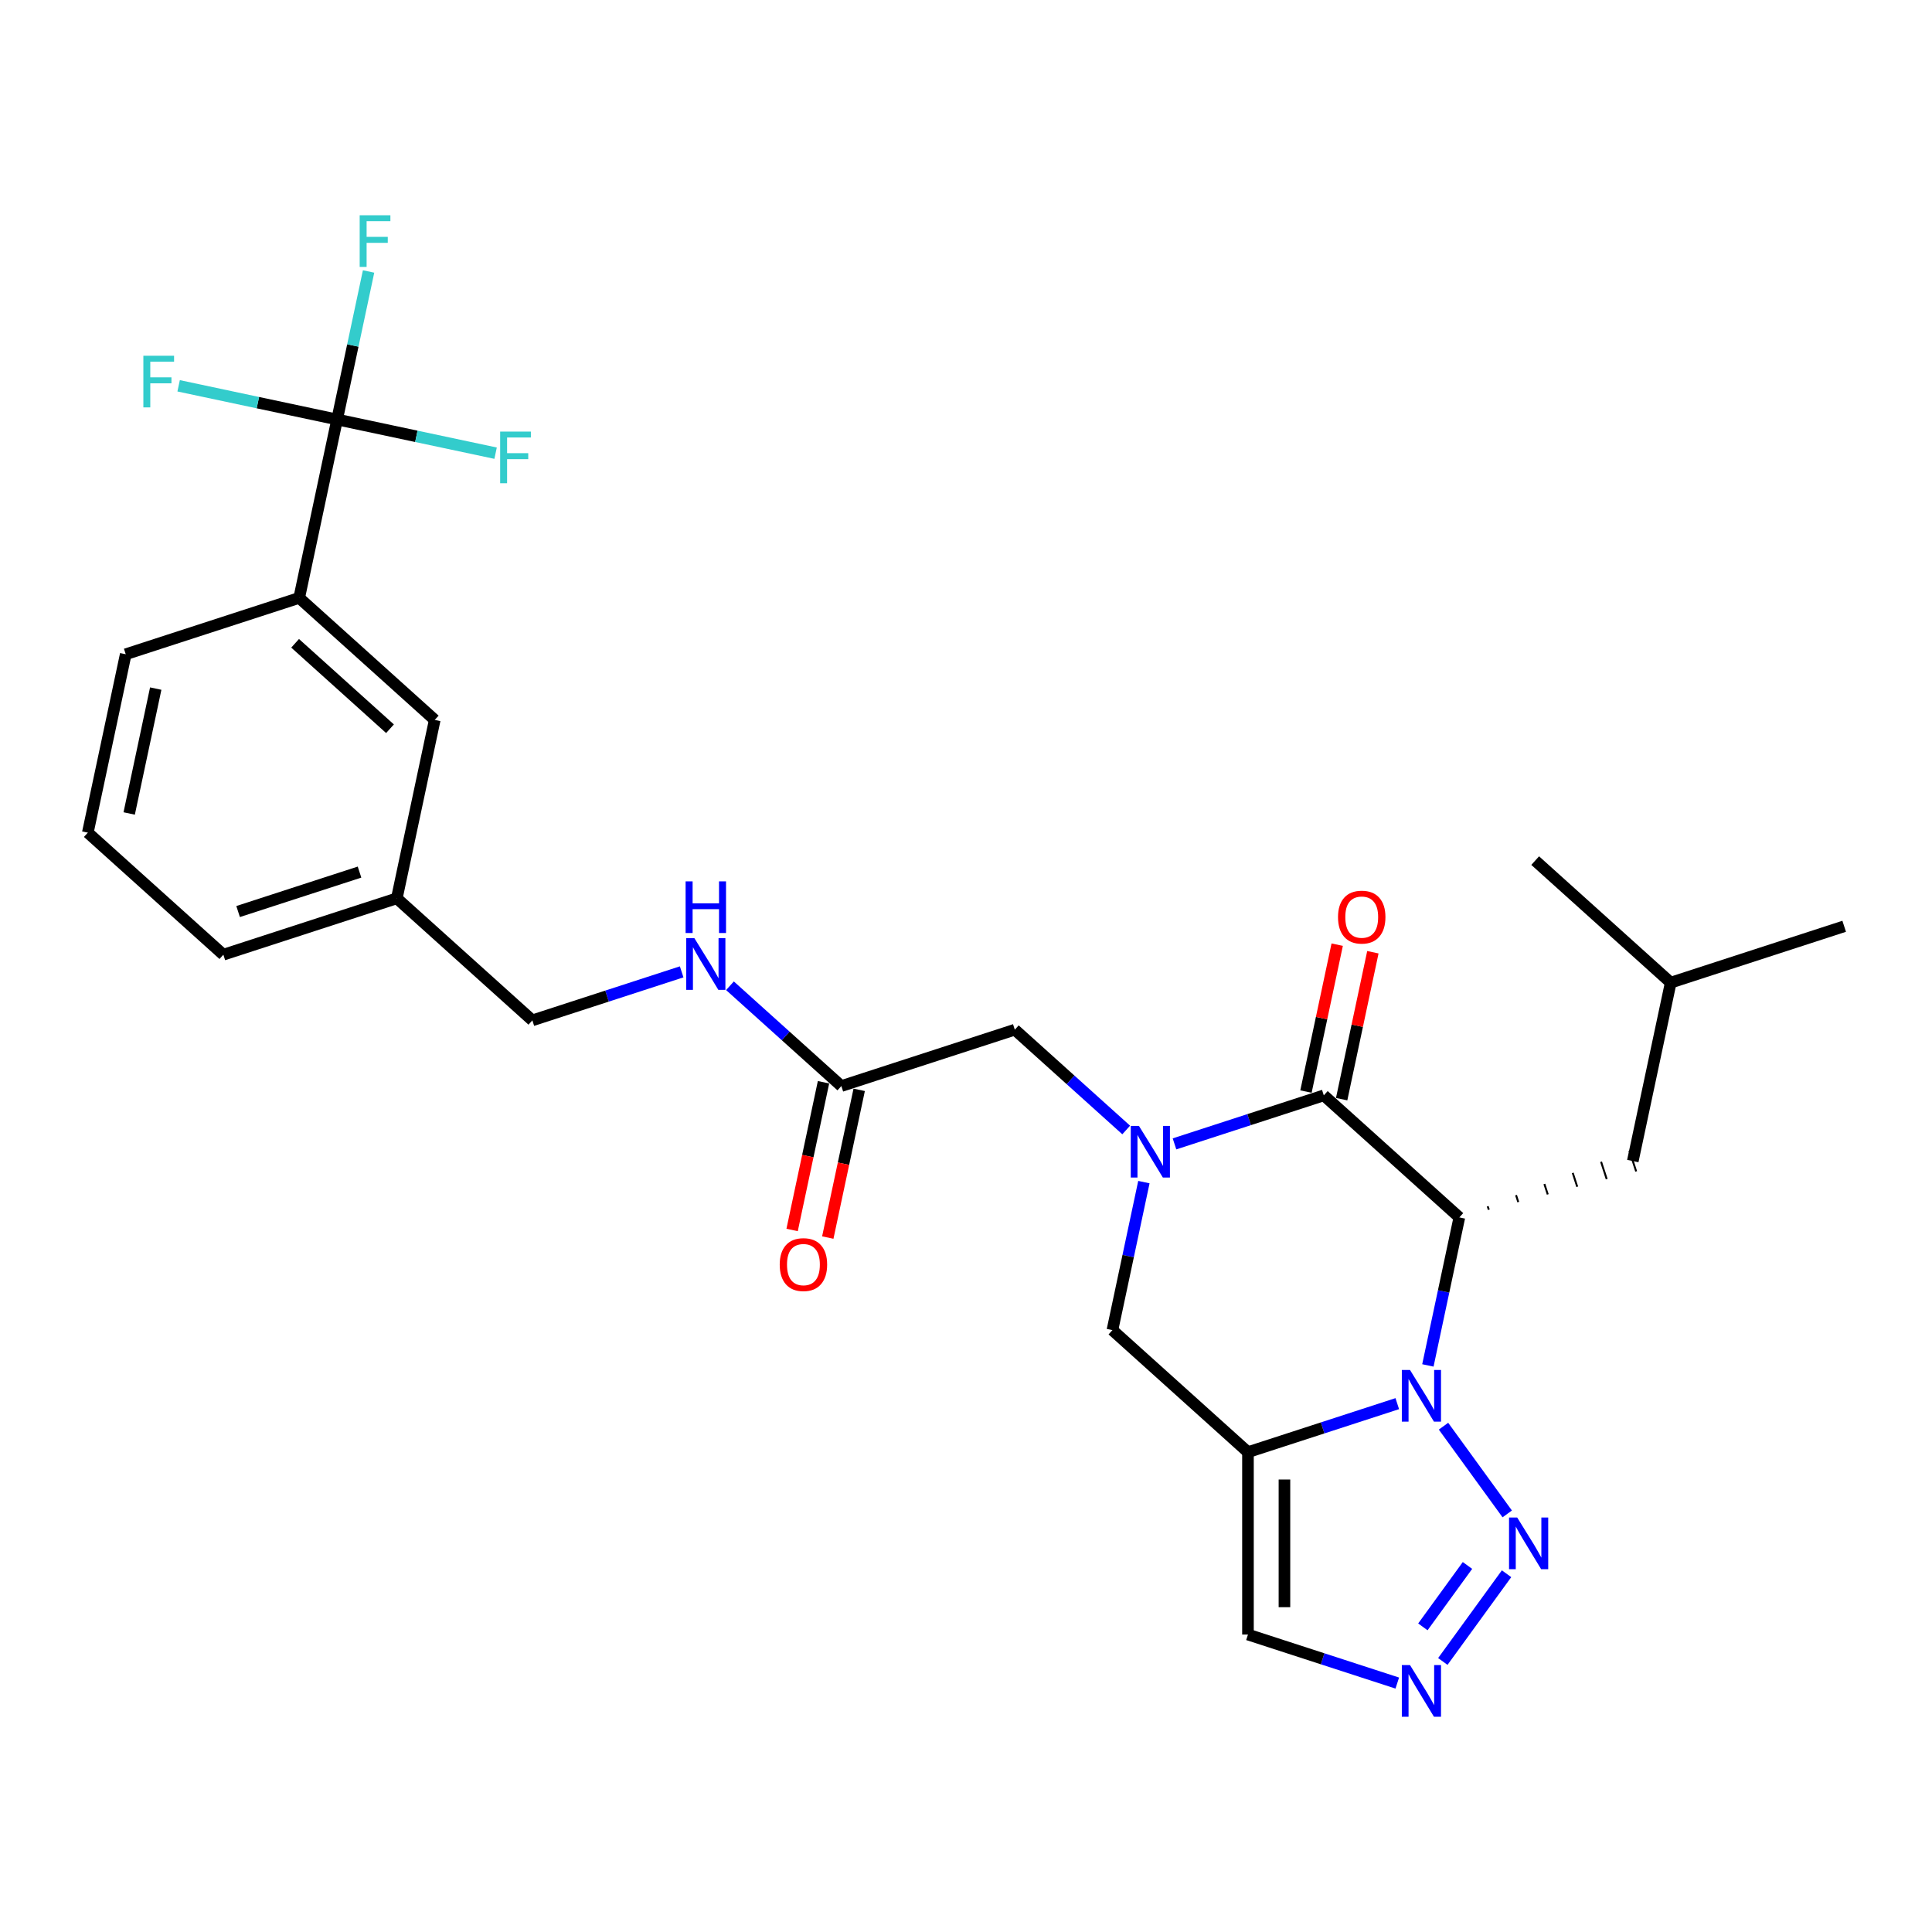 <?xml version='1.0' encoding='iso-8859-1'?>
<svg version='1.1' baseProfile='full'
              xmlns='http://www.w3.org/2000/svg'
                      xmlns:rdkit='http://www.rdkit.org/xml'
                      xmlns:xlink='http://www.w3.org/1999/xlink'
                  xml:space='preserve'
width='1000px' height='1000px' viewBox='0 0 1000 1000'>
<!-- END OF HEADER -->
<rect style='opacity:1.0;fill:#FFFFFF;stroke:none' width='1000' height='1000' x='0' y='0'> </rect>
<path class='bond-0' d='M 739.07,706.739 L 747.212,668.433' style='fill:none;fill-rule:evenodd;stroke:#0000FF;stroke-width:6px;stroke-linecap:butt;stroke-linejoin:miter;stroke-opacity:1' />
<path class='bond-0' d='M 747.212,668.433 L 755.354,630.127' style='fill:none;fill-rule:evenodd;stroke:#000000;stroke-width:6px;stroke-linecap:butt;stroke-linejoin:miter;stroke-opacity:1' />
<path class='bond-1' d='M 723.228,726.527 L 684.587,739.083' style='fill:none;fill-rule:evenodd;stroke:#0000FF;stroke-width:6px;stroke-linecap:butt;stroke-linejoin:miter;stroke-opacity:1' />
<path class='bond-1' d='M 684.587,739.083 L 645.945,751.638' style='fill:none;fill-rule:evenodd;stroke:#000000;stroke-width:6px;stroke-linecap:butt;stroke-linejoin:miter;stroke-opacity:1' />
<path class='bond-4' d='M 747.154,738.194 L 780.142,783.598' style='fill:none;fill-rule:evenodd;stroke:#0000FF;stroke-width:6px;stroke-linecap:butt;stroke-linejoin:miter;stroke-opacity:1' />
<path class='bond-3' d='M 755.354,630.127 L 685.2,566.96' style='fill:none;fill-rule:evenodd;stroke:#000000;stroke-width:6px;stroke-linecap:butt;stroke-linejoin:miter;stroke-opacity:1' />
<path class='bond-12' d='M 770.61,626.163 L 770.026,624.367' style='fill:none;fill-rule:evenodd;stroke:#000000;stroke-width:1.0px;stroke-linecap:butt;stroke-linejoin:miter;stroke-opacity:1' />
<path class='bond-12' d='M 785.865,622.199 L 784.698,618.607' style='fill:none;fill-rule:evenodd;stroke:#000000;stroke-width:1.0px;stroke-linecap:butt;stroke-linejoin:miter;stroke-opacity:1' />
<path class='bond-12' d='M 801.121,618.235 L 799.37,612.848' style='fill:none;fill-rule:evenodd;stroke:#000000;stroke-width:1.0px;stroke-linecap:butt;stroke-linejoin:miter;stroke-opacity:1' />
<path class='bond-12' d='M 816.376,614.27 L 814.042,607.088' style='fill:none;fill-rule:evenodd;stroke:#000000;stroke-width:1.0px;stroke-linecap:butt;stroke-linejoin:miter;stroke-opacity:1' />
<path class='bond-12' d='M 831.631,610.306 L 828.714,601.328' style='fill:none;fill-rule:evenodd;stroke:#000000;stroke-width:1.0px;stroke-linecap:butt;stroke-linejoin:miter;stroke-opacity:1' />
<path class='bond-12' d='M 846.887,606.342 L 843.386,595.568' style='fill:none;fill-rule:evenodd;stroke:#000000;stroke-width:1.0px;stroke-linecap:butt;stroke-linejoin:miter;stroke-opacity:1' />
<path class='bond-7' d='M 645.945,751.638 L 575.791,688.471' style='fill:none;fill-rule:evenodd;stroke:#000000;stroke-width:6px;stroke-linecap:butt;stroke-linejoin:miter;stroke-opacity:1' />
<path class='bond-8' d='M 645.945,751.638 L 645.945,846.04' style='fill:none;fill-rule:evenodd;stroke:#000000;stroke-width:6px;stroke-linecap:butt;stroke-linejoin:miter;stroke-opacity:1' />
<path class='bond-8' d='M 664.826,765.799 L 664.826,831.88' style='fill:none;fill-rule:evenodd;stroke:#000000;stroke-width:6px;stroke-linecap:butt;stroke-linejoin:miter;stroke-opacity:1' />
<path class='bond-2' d='M 592.075,611.859 L 583.933,650.165' style='fill:none;fill-rule:evenodd;stroke:#0000FF;stroke-width:6px;stroke-linecap:butt;stroke-linejoin:miter;stroke-opacity:1' />
<path class='bond-2' d='M 583.933,650.165 L 575.791,688.471' style='fill:none;fill-rule:evenodd;stroke:#000000;stroke-width:6px;stroke-linecap:butt;stroke-linejoin:miter;stroke-opacity:1' />
<path class='bond-9' d='M 582.919,584.877 L 554.091,558.921' style='fill:none;fill-rule:evenodd;stroke:#0000FF;stroke-width:6px;stroke-linecap:butt;stroke-linejoin:miter;stroke-opacity:1' />
<path class='bond-9' d='M 554.091,558.921 L 525.264,532.964' style='fill:none;fill-rule:evenodd;stroke:#000000;stroke-width:6px;stroke-linecap:butt;stroke-linejoin:miter;stroke-opacity:1' />
<path class='bond-29' d='M 607.917,592.07 L 646.558,579.515' style='fill:none;fill-rule:evenodd;stroke:#0000FF;stroke-width:6px;stroke-linecap:butt;stroke-linejoin:miter;stroke-opacity:1' />
<path class='bond-29' d='M 646.558,579.515 L 685.2,566.96' style='fill:none;fill-rule:evenodd;stroke:#000000;stroke-width:6px;stroke-linecap:butt;stroke-linejoin:miter;stroke-opacity:1' />
<path class='bond-13' d='M 694.434,568.922 L 702.516,530.9' style='fill:none;fill-rule:evenodd;stroke:#000000;stroke-width:6px;stroke-linecap:butt;stroke-linejoin:miter;stroke-opacity:1' />
<path class='bond-13' d='M 702.516,530.9 L 710.598,492.877' style='fill:none;fill-rule:evenodd;stroke:#FF0000;stroke-width:6px;stroke-linecap:butt;stroke-linejoin:miter;stroke-opacity:1' />
<path class='bond-13' d='M 675.966,564.997 L 684.048,526.974' style='fill:none;fill-rule:evenodd;stroke:#000000;stroke-width:6px;stroke-linecap:butt;stroke-linejoin:miter;stroke-opacity:1' />
<path class='bond-13' d='M 684.048,526.974 L 692.13,488.951' style='fill:none;fill-rule:evenodd;stroke:#FF0000;stroke-width:6px;stroke-linecap:butt;stroke-linejoin:miter;stroke-opacity:1' />
<path class='bond-5' d='M 779.789,814.567 L 746.801,859.971' style='fill:none;fill-rule:evenodd;stroke:#0000FF;stroke-width:6px;stroke-linecap:butt;stroke-linejoin:miter;stroke-opacity:1' />
<path class='bond-5' d='M 759.566,810.28 L 736.474,842.063' style='fill:none;fill-rule:evenodd;stroke:#0000FF;stroke-width:6px;stroke-linecap:butt;stroke-linejoin:miter;stroke-opacity:1' />
<path class='bond-28' d='M 723.228,871.151 L 684.587,858.596' style='fill:none;fill-rule:evenodd;stroke:#0000FF;stroke-width:6px;stroke-linecap:butt;stroke-linejoin:miter;stroke-opacity:1' />
<path class='bond-28' d='M 684.587,858.596 L 645.945,846.04' style='fill:none;fill-rule:evenodd;stroke:#000000;stroke-width:6px;stroke-linecap:butt;stroke-linejoin:miter;stroke-opacity:1' />
<path class='bond-6' d='M 174.491,217.127 L 154.864,309.466' style='fill:none;fill-rule:evenodd;stroke:#000000;stroke-width:6px;stroke-linecap:butt;stroke-linejoin:miter;stroke-opacity:1' />
<path class='bond-17' d='M 174.491,217.127 L 182.633,178.821' style='fill:none;fill-rule:evenodd;stroke:#000000;stroke-width:6px;stroke-linecap:butt;stroke-linejoin:miter;stroke-opacity:1' />
<path class='bond-17' d='M 182.633,178.821 L 190.775,140.515' style='fill:none;fill-rule:evenodd;stroke:#33CCCC;stroke-width:6px;stroke-linecap:butt;stroke-linejoin:miter;stroke-opacity:1' />
<path class='bond-18' d='M 174.491,217.127 L 215.506,225.845' style='fill:none;fill-rule:evenodd;stroke:#000000;stroke-width:6px;stroke-linecap:butt;stroke-linejoin:miter;stroke-opacity:1' />
<path class='bond-18' d='M 215.506,225.845 L 256.522,234.563' style='fill:none;fill-rule:evenodd;stroke:#33CCCC;stroke-width:6px;stroke-linecap:butt;stroke-linejoin:miter;stroke-opacity:1' />
<path class='bond-19' d='M 174.491,217.127 L 133.476,208.409' style='fill:none;fill-rule:evenodd;stroke:#000000;stroke-width:6px;stroke-linecap:butt;stroke-linejoin:miter;stroke-opacity:1' />
<path class='bond-19' d='M 133.476,208.409 L 92.46,199.691' style='fill:none;fill-rule:evenodd;stroke:#33CCCC;stroke-width:6px;stroke-linecap:butt;stroke-linejoin:miter;stroke-opacity:1' />
<path class='bond-11' d='M 525.264,532.964 L 435.482,562.136' style='fill:none;fill-rule:evenodd;stroke:#000000;stroke-width:6px;stroke-linecap:butt;stroke-linejoin:miter;stroke-opacity:1' />
<path class='bond-10' d='M 154.864,309.466 L 225.018,372.634' style='fill:none;fill-rule:evenodd;stroke:#000000;stroke-width:6px;stroke-linecap:butt;stroke-linejoin:miter;stroke-opacity:1' />
<path class='bond-10' d='M 152.753,332.972 L 201.862,377.19' style='fill:none;fill-rule:evenodd;stroke:#000000;stroke-width:6px;stroke-linecap:butt;stroke-linejoin:miter;stroke-opacity:1' />
<path class='bond-30' d='M 154.864,309.466 L 65.082,338.638' style='fill:none;fill-rule:evenodd;stroke:#000000;stroke-width:6px;stroke-linecap:butt;stroke-linejoin:miter;stroke-opacity:1' />
<path class='bond-14' d='M 435.482,562.136 L 406.654,536.179' style='fill:none;fill-rule:evenodd;stroke:#000000;stroke-width:6px;stroke-linecap:butt;stroke-linejoin:miter;stroke-opacity:1' />
<path class='bond-14' d='M 406.654,536.179 L 377.826,510.223' style='fill:none;fill-rule:evenodd;stroke:#0000FF;stroke-width:6px;stroke-linecap:butt;stroke-linejoin:miter;stroke-opacity:1' />
<path class='bond-16' d='M 426.248,560.173 L 418.122,598.404' style='fill:none;fill-rule:evenodd;stroke:#000000;stroke-width:6px;stroke-linecap:butt;stroke-linejoin:miter;stroke-opacity:1' />
<path class='bond-16' d='M 418.122,598.404 L 409.996,636.634' style='fill:none;fill-rule:evenodd;stroke:#FF0000;stroke-width:6px;stroke-linecap:butt;stroke-linejoin:miter;stroke-opacity:1' />
<path class='bond-16' d='M 444.716,564.099 L 436.59,602.329' style='fill:none;fill-rule:evenodd;stroke:#000000;stroke-width:6px;stroke-linecap:butt;stroke-linejoin:miter;stroke-opacity:1' />
<path class='bond-16' d='M 436.59,602.329 L 428.463,640.56' style='fill:none;fill-rule:evenodd;stroke:#FF0000;stroke-width:6px;stroke-linecap:butt;stroke-linejoin:miter;stroke-opacity:1' />
<path class='bond-23' d='M 845.136,600.955 L 864.764,508.616' style='fill:none;fill-rule:evenodd;stroke:#000000;stroke-width:6px;stroke-linecap:butt;stroke-linejoin:miter;stroke-opacity:1' />
<path class='bond-21' d='M 352.828,503.03 L 314.187,515.585' style='fill:none;fill-rule:evenodd;stroke:#0000FF;stroke-width:6px;stroke-linecap:butt;stroke-linejoin:miter;stroke-opacity:1' />
<path class='bond-21' d='M 314.187,515.585 L 275.545,528.14' style='fill:none;fill-rule:evenodd;stroke:#000000;stroke-width:6px;stroke-linecap:butt;stroke-linejoin:miter;stroke-opacity:1' />
<path class='bond-15' d='M 225.018,372.634 L 205.391,464.973' style='fill:none;fill-rule:evenodd;stroke:#000000;stroke-width:6px;stroke-linecap:butt;stroke-linejoin:miter;stroke-opacity:1' />
<path class='bond-20' d='M 205.391,464.973 L 275.545,528.14' style='fill:none;fill-rule:evenodd;stroke:#000000;stroke-width:6px;stroke-linecap:butt;stroke-linejoin:miter;stroke-opacity:1' />
<path class='bond-25' d='M 205.391,464.973 L 115.609,494.145' style='fill:none;fill-rule:evenodd;stroke:#000000;stroke-width:6px;stroke-linecap:butt;stroke-linejoin:miter;stroke-opacity:1' />
<path class='bond-25' d='M 186.089,451.392 L 123.242,471.813' style='fill:none;fill-rule:evenodd;stroke:#000000;stroke-width:6px;stroke-linecap:butt;stroke-linejoin:miter;stroke-opacity:1' />
<path class='bond-22' d='M 65.082,338.638 L 45.455,430.978' style='fill:none;fill-rule:evenodd;stroke:#000000;stroke-width:6px;stroke-linecap:butt;stroke-linejoin:miter;stroke-opacity:1' />
<path class='bond-22' d='M 80.606,356.415 L 66.867,421.052' style='fill:none;fill-rule:evenodd;stroke:#000000;stroke-width:6px;stroke-linecap:butt;stroke-linejoin:miter;stroke-opacity:1' />
<path class='bond-26' d='M 864.764,508.616 L 954.545,479.444' style='fill:none;fill-rule:evenodd;stroke:#000000;stroke-width:6px;stroke-linecap:butt;stroke-linejoin:miter;stroke-opacity:1' />
<path class='bond-27' d='M 864.764,508.616 L 794.609,445.448' style='fill:none;fill-rule:evenodd;stroke:#000000;stroke-width:6px;stroke-linecap:butt;stroke-linejoin:miter;stroke-opacity:1' />
<path class='bond-24' d='M 45.455,430.978 L 115.609,494.145' style='fill:none;fill-rule:evenodd;stroke:#000000;stroke-width:6px;stroke-linecap:butt;stroke-linejoin:miter;stroke-opacity:1' />
<path  class='atom-0' d='M 729.818 709.099
L 738.578 723.259
Q 739.447 724.656, 740.844 727.186
Q 742.241 729.716, 742.316 729.867
L 742.316 709.099
L 745.866 709.099
L 745.866 735.834
L 742.203 735.834
L 732.801 720.352
Q 731.706 718.539, 730.535 716.462
Q 729.402 714.385, 729.062 713.744
L 729.062 735.834
L 725.588 735.834
L 725.588 709.099
L 729.818 709.099
' fill='#0000FF'/>
<path  class='atom-3' d='M 589.509 582.764
L 598.269 596.924
Q 599.138 598.322, 600.535 600.852
Q 601.932 603.382, 602.007 603.533
L 602.007 582.764
L 605.557 582.764
L 605.557 609.499
L 601.894 609.499
L 592.492 594.017
Q 591.397 592.204, 590.226 590.127
Q 589.093 588.051, 588.753 587.409
L 588.753 609.499
L 585.279 609.499
L 585.279 582.764
L 589.509 582.764
' fill='#0000FF'/>
<path  class='atom-5' d='M 785.306 785.472
L 794.066 799.632
Q 794.935 801.029, 796.332 803.559
Q 797.729 806.089, 797.805 806.24
L 797.805 785.472
L 801.354 785.472
L 801.354 812.207
L 797.691 812.207
L 788.289 796.725
Q 787.194 794.912, 786.023 792.835
Q 784.89 790.758, 784.551 790.117
L 784.551 812.207
L 781.077 812.207
L 781.077 785.472
L 785.306 785.472
' fill='#0000FF'/>
<path  class='atom-6' d='M 729.818 861.845
L 738.578 876.005
Q 739.447 877.402, 740.844 879.932
Q 742.241 882.462, 742.316 882.613
L 742.316 861.845
L 745.866 861.845
L 745.866 888.58
L 742.203 888.58
L 732.801 873.098
Q 731.706 871.285, 730.535 869.208
Q 729.402 867.131, 729.062 866.49
L 729.062 888.58
L 725.588 888.58
L 725.588 861.845
L 729.818 861.845
' fill='#0000FF'/>
<path  class='atom-14' d='M 692.555 474.696
Q 692.555 468.276, 695.727 464.689
Q 698.899 461.102, 704.827 461.102
Q 710.756 461.102, 713.928 464.689
Q 717.1 468.276, 717.1 474.696
Q 717.1 481.191, 713.89 484.891
Q 710.68 488.554, 704.827 488.554
Q 698.937 488.554, 695.727 484.891
Q 692.555 481.228, 692.555 474.696
M 704.827 485.533
Q 708.905 485.533, 711.096 482.814
Q 713.323 480.058, 713.323 474.696
Q 713.323 469.447, 711.096 466.804
Q 708.905 464.123, 704.827 464.123
Q 700.749 464.123, 698.521 466.766
Q 696.331 469.409, 696.331 474.696
Q 696.331 480.096, 698.521 482.814
Q 700.749 485.533, 704.827 485.533
' fill='#FF0000'/>
<path  class='atom-15' d='M 359.418 485.601
L 368.178 499.762
Q 369.047 501.159, 370.444 503.689
Q 371.841 506.219, 371.917 506.37
L 371.917 485.601
L 375.466 485.601
L 375.466 512.336
L 371.803 512.336
L 362.401 496.854
Q 361.306 495.041, 360.135 492.965
Q 359.002 490.888, 358.662 490.246
L 358.662 512.336
L 355.188 512.336
L 355.188 485.601
L 359.418 485.601
' fill='#0000FF'/>
<path  class='atom-15' d='M 354.867 456.193
L 358.493 456.193
L 358.493 467.559
L 372.162 467.559
L 372.162 456.193
L 375.787 456.193
L 375.787 482.928
L 372.162 482.928
L 372.162 470.58
L 358.493 470.58
L 358.493 482.928
L 354.867 482.928
L 354.867 456.193
' fill='#0000FF'/>
<path  class='atom-17' d='M 403.582 654.551
Q 403.582 648.131, 406.754 644.544
Q 409.926 640.957, 415.854 640.957
Q 421.783 640.957, 424.955 644.544
Q 428.127 648.131, 428.127 654.551
Q 428.127 661.046, 424.917 664.746
Q 421.707 668.409, 415.854 668.409
Q 409.964 668.409, 406.754 664.746
Q 403.582 661.083, 403.582 654.551
M 415.854 665.388
Q 419.933 665.388, 422.123 662.669
Q 424.351 659.913, 424.351 654.551
Q 424.351 649.302, 422.123 646.659
Q 419.933 643.978, 415.854 643.978
Q 411.776 643.978, 409.548 646.621
Q 407.358 649.264, 407.358 654.551
Q 407.358 659.951, 409.548 662.669
Q 411.776 665.388, 415.854 665.388
' fill='#FF0000'/>
<path  class='atom-18' d='M 186.17 111.42
L 202.067 111.42
L 202.067 114.479
L 189.757 114.479
L 189.757 122.598
L 200.708 122.598
L 200.708 125.694
L 189.757 125.694
L 189.757 138.155
L 186.17 138.155
L 186.17 111.42
' fill='#33CCCC'/>
<path  class='atom-19' d='M 258.882 223.387
L 274.779 223.387
L 274.779 226.446
L 262.469 226.446
L 262.469 234.564
L 273.42 234.564
L 273.42 237.661
L 262.469 237.661
L 262.469 250.122
L 258.882 250.122
L 258.882 223.387
' fill='#33CCCC'/>
<path  class='atom-20' d='M 74.203 184.132
L 90.1 184.132
L 90.1 187.191
L 77.79 187.191
L 77.79 195.31
L 88.741 195.31
L 88.741 198.406
L 77.79 198.406
L 77.79 210.867
L 74.203 210.867
L 74.203 184.132
' fill='#33CCCC'/>
</svg>
